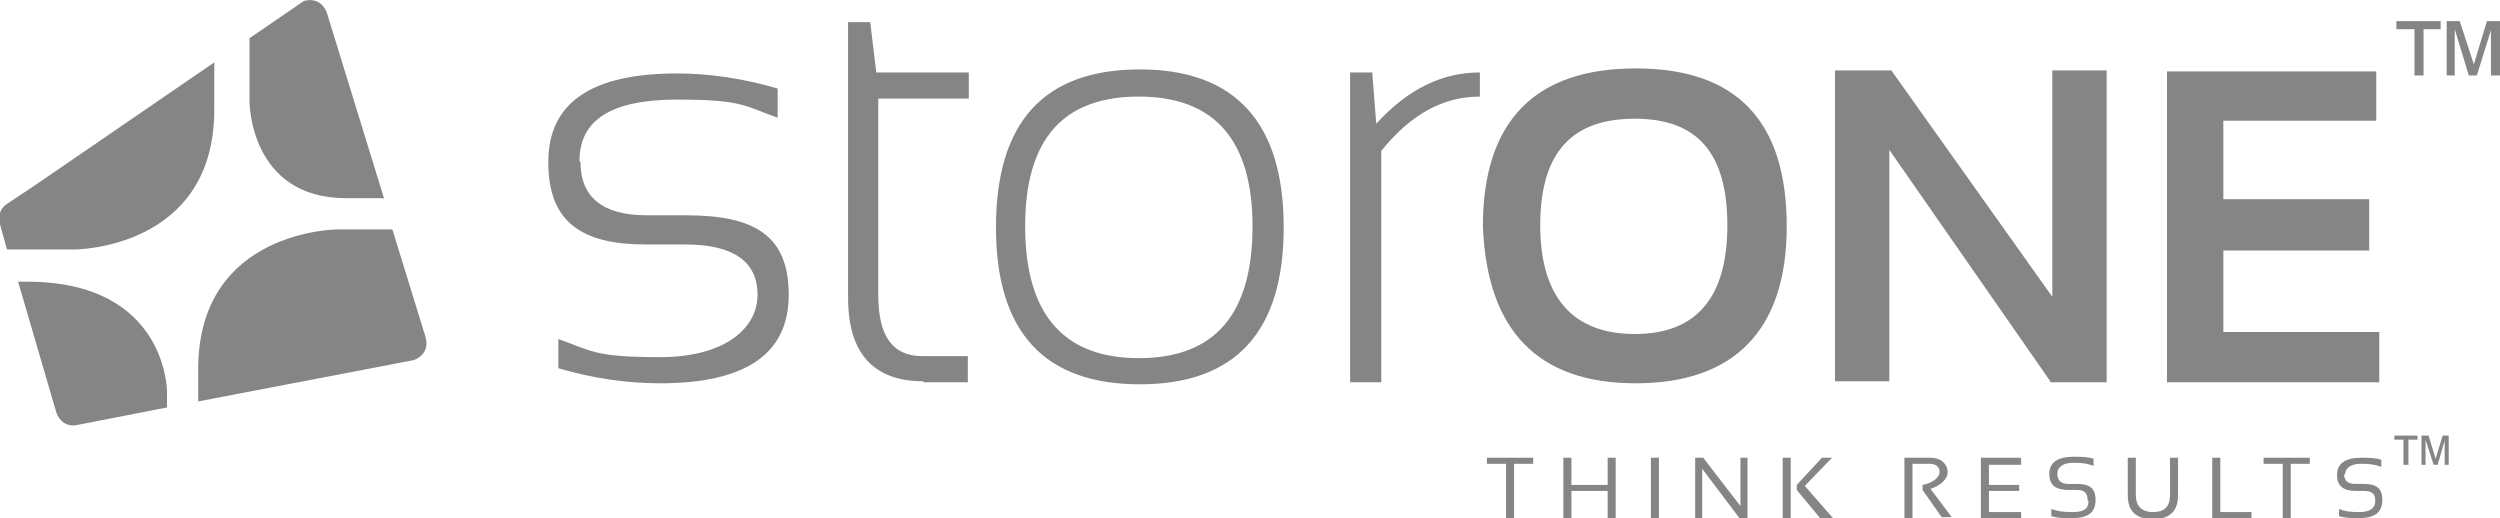 <svg xmlns="http://www.w3.org/2000/svg" viewBox="0 0 248.5 51.5"><defs><style>      .cls-1 {        fill: #858585;      }    </style></defs><g><g id="Layer_1"><path class="cls-1" d="M42.3,33.5l-3.3-10.7h-5.4s-13.9,0-13.9,13.9v3.2l21.4-4.1s1.7-.5,1.2-2.3"></path><path class="cls-1" d="M38.2,19.8L32.5,1.3s-.5-1.7-2.3-1.2l-5.4,3.7v6.3s0,9.6,9.6,9.6h3.7,0Z"></path><path class="cls-1" d="M1.8,28l3.8,13s.5,1.7,2.3,1.2l8.7-1.7v-1.6s0-10.9-13.9-10.9c0,0-.9,0-.9,0Z"></path><path class="cls-1" d="M3.5,18.4l-2.7,1.8c-.5.3-1.1.9-.8,2.1l.7,2.5h6.7s13.9,0,13.9-13.9v-4.7L3.5,18.4Z"></path><path class="cls-1" d="M229.6,45.5h-4.6v.6h1.9v5.4h.8v-5.4h1.9v-.6ZM220.7,45.5h-.8v6h3.9v-.6h-3.1v-5.4h0ZM207.6,49.8c0,.8-.5,1.1-1.6,1.1s-1.4-.1-2.1-.3v.7c.6.2,1.3.2,2.1.2,1.6,0,2.3-.6,2.3-1.8s-.6-1.6-1.9-1.6h-.8c-.7,0-1.1-.3-1.1-1s.6-1.1,1.6-1.1,1.4.1,2,.3v-.7c-.6-.2-1.3-.2-2-.2-1.6,0-2.4.6-2.4,1.7s.6,1.6,1.9,1.6h.8c.8,0,1.1.3,1.1,1M200.8,45.5h-3.9v6h4v-.6h-3.2v-2.1h3v-.6h-3v-2h3.2v-.6h0ZM191.9,45.5h-2.6v6h.8v-5.4h1.7c.6,0,1,.3,1,.8s-.6,1.1-1.7,1.3v.5l1.9,2.7h1l-2.1-2.8c1.1-.4,1.7-1,1.7-1.7s-.6-1.4-1.7-1.4M169.3,45.5h-.8v6h.7v-4.9l3.7,4.9h.8v-6h-.7v4.8l-3.7-4.8ZM164.9,45.5h-.8v6h.8v-6ZM156.2,45.5h-.8v6h.8v-2.7h3.6v2.7h.8v-6h-.8v2.7h-3.6v-2.7ZM152.4,45.5h-4.6v.6h1.9v5.4h.8v-5.4h1.9v-.6h0ZM57.6,16c0-4.1,3.2-6.1,9.7-6.1s6.6.6,10,1.8v-2.9c-3.4-1-6.8-1.5-10-1.5-8.5,0-12.8,2.9-12.8,8.8s3.2,8.2,9.7,8.2h3.9c4.8,0,7.2,1.7,7.2,5s-3.2,6.2-9.7,6.2-6.7-.6-10.1-1.8v2.9c3.4,1,6.8,1.5,10.1,1.5,8.5,0,12.8-2.9,12.8-8.8s-3.4-7.9-10.2-7.9h-3.9c-4.4,0-6.6-1.8-6.6-5.3M91.8,38h4.4v-2.6h-4.5c-3,0-4.4-2-4.4-6.1V9.8h9v-2.6h-9.2l-.6-5h-2.2v27.4c0,5.5,2.5,8.3,7.5,8.3M124.5,22.5c0,8.8-3.8,13.1-11.3,13.1s-11.3-4.4-11.3-13.1,3.8-12.9,11.3-12.9,11.3,4.3,11.3,12.9M127.6,22.6c0-10.4-4.8-15.7-14.3-15.7s-14.3,5.2-14.3,15.7c0,10.4,4.8,15.6,14.3,15.6s14.3-5.2,14.3-15.6M147.1,9.7v-2.5c-3.8,0-7.2,1.7-10.3,5.1l-.4-5.1h-2.2v30.8h3.1V15c2.9-3.6,6.1-5.4,9.8-5.4M171.7,22.4c0,7.2-3.1,10.8-9.2,10.8s-9.4-3.6-9.4-10.8,3.1-10.6,9.4-10.6,9.2,3.5,9.2,10.6M177.6,22.5c0-10.5-5-15.7-15-15.7s-15.2,5.2-15.2,15.7c.4,10.4,5.5,15.6,15.2,15.6s15-5.2,15-15.6M177.2,51.5h.8v-6h-.8v6ZM182.2,51.5l-2.8-3.2,2.7-2.8h-1l-2.5,2.7v.5l2.4,2.9s1.1,0,1.1,0ZM203.8,38h5.6V7h-5.4v22.5l-16-22.5h-5.6v30.9h5.4V14.9l16,23ZM215.7,49.2c0,1.2-.6,1.7-1.7,1.7s-1.7-.6-1.7-1.7v-3.7h-.8v3.7c0,1.6.8,2.4,2.5,2.4s2.5-.8,2.5-2.4v-3.7h-.8v3.7h0ZM215.4,38h21.1v-5h-15.5v-8.1h14.5v-5.1h-14.5v-7.8h15.2v-4.9h-20.8v30.9h0ZM233.1,47.2c0-.7.6-1.1,1.6-1.1s1.4.1,2,.3v-.7c-.6-.2-1.3-.2-2-.2-1.6,0-2.4.6-2.4,1.7s.6,1.6,1.9,1.6h.8c.8,0,1.1.3,1.1,1s-.5,1.1-1.6,1.1-1.4-.1-2-.3v.7c.6.2,1.3.2,2,.2,1.6,0,2.3-.6,2.3-1.8s-.6-1.6-1.9-1.6h-.8c-.7,0-1.1-.3-1.1-1M240.4,43.3h-2.4v.4h.9v2.5h.5v-2.5h.9v-.4h0ZM240.8,2.9h1.8v-.8h-4.4v.8h1.8v4.6h.9V2.9h0ZM243.5,43.3h-.7l-.7,2.3-.7-2.3h-.7v2.9h.4v-2.5l.8,2.5h.4l.7-2.4v2.4h.4v-2.9h0ZM248.5,7.5V2.1h-1.3l-1.3,4.3-1.4-4.3h-1.3v5.4h.8V2.9l1.4,4.6h.8l1.4-4.5v4.5h.8Z"></path></g></g></svg>